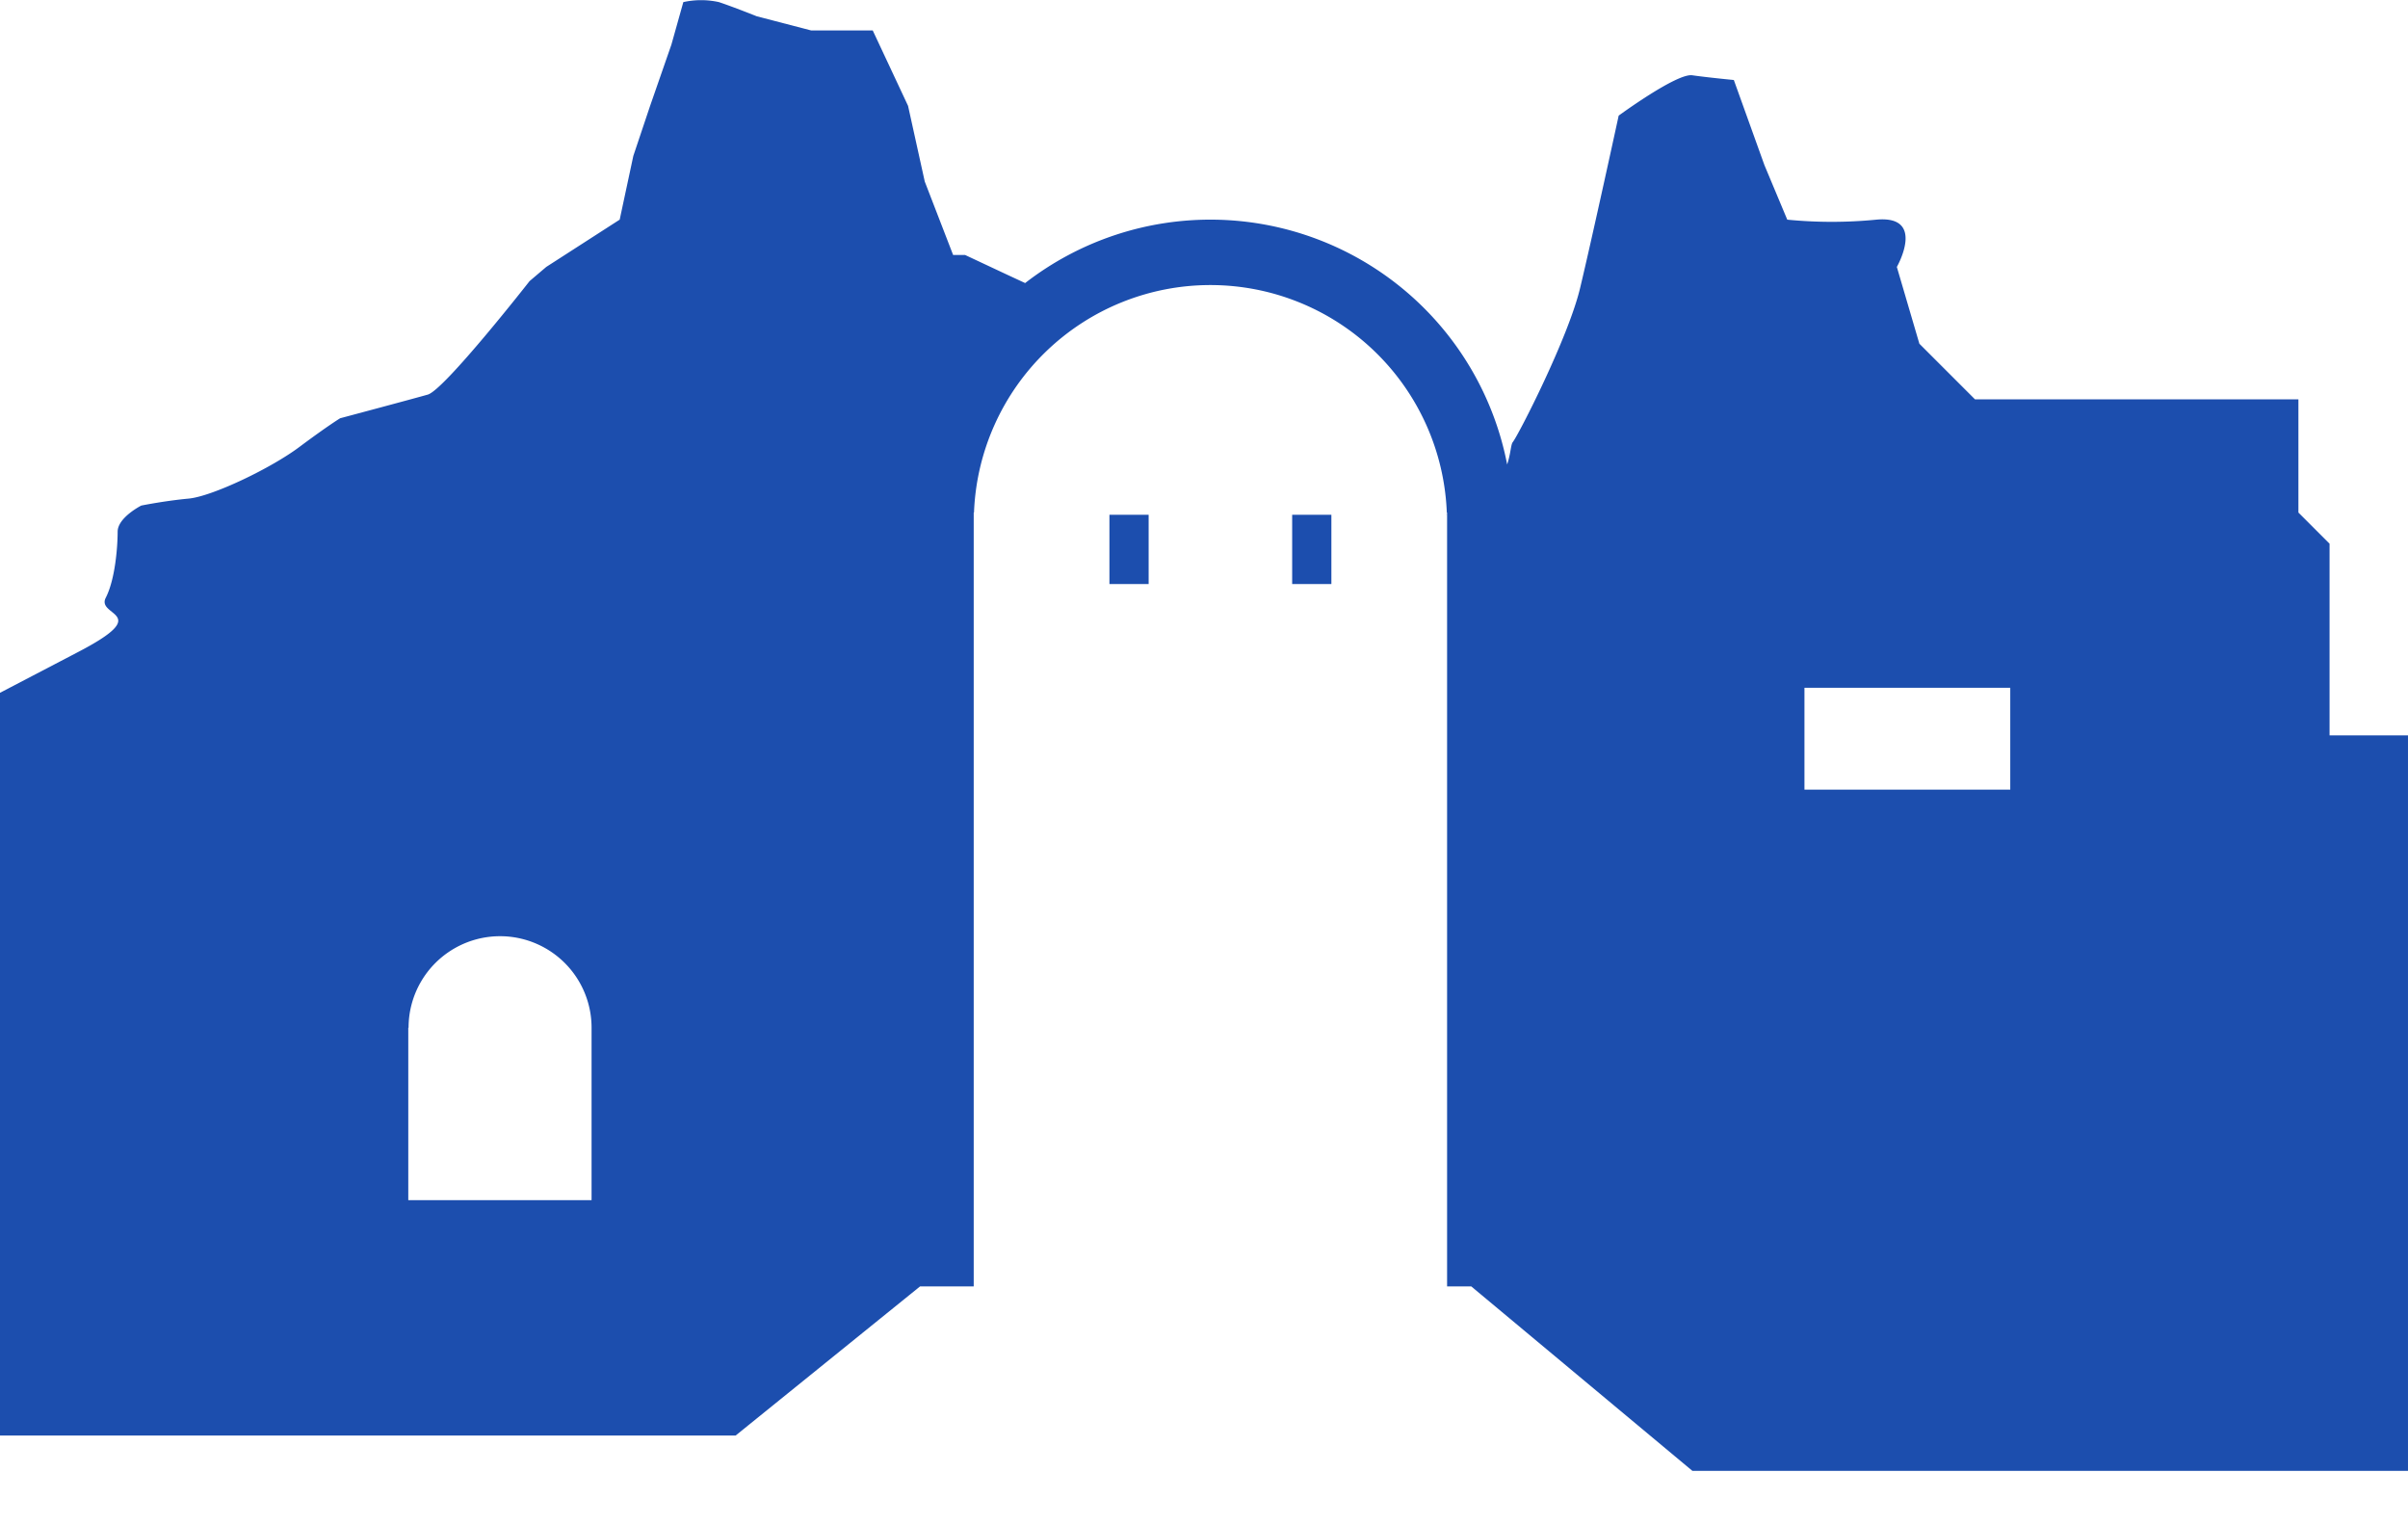 <svg xmlns="http://www.w3.org/2000/svg" width="307.478" height="194.741" viewBox="0 0 307.478 194.741">
  <g id="Group_392" data-name="Group 392" transform="translate(0 -0.044)">
    <path id="Path_2808" data-name="Path 2808" d="M378.4,548.4Z" transform="translate(-244.016 -353.614)" fill="#1c4eae"/>
    <g id="Group_391" data-name="Group 391" transform="translate(124.333 65.48)">
      <path id="Path_2809" data-name="Path 2809" d="M350.1,462.5Z" transform="translate(-350.1 -363.701)" fill="#1c4eae"/>
      <path id="Path_2810" data-name="Path 2810" d="M350.136,184.3c0,.391-.036.781-.036,1.172l.036-1.172Z" transform="translate(-350.1 -184.3)" fill="#1c4eae"/>
      <path id="Path_2811" data-name="Path 2811" d="M520.136,184.3v.284H520.1a.692.692,0,0,0,.036-.284Z" transform="translate(-459.727 -184.3)" fill="#1c4eae"/>
      <path id="Path_2812" data-name="Path 2812" d="M520.2,185.1v0Z" transform="translate(-459.791 -184.816)" fill="#1c4eae"/>
    </g>
    <path id="Path_2813" data-name="Path 2813" d="M297.463,93.927V69.458l-3.978-3.978V51.026h-41.3l-7.1-7.1-2.877-9.8s3.8-6.641-2.628-6.037a58.637,58.637,0,0,1-11.364,0L225.3,21.124l-3.907-10.867s-3.338-.32-5.292-.6c-1.953-.32-9.411,5.149-9.411,5.149s-3.409,15.7-4.936,22.054S193.9,55.572,193.159,56.5c-.249.32-.249,1.456-.71,2.841A38.6,38.6,0,0,0,130.9,36.182l-2.521-1.172-5.149-2.415h-1.527l-3.622-9.376-2.131-9.66-4.51-9.624h-7.849L96.633,2.124S93.614.917,91.8.313a10.525,10.525,0,0,0-4.546,0L85.73,5.746,83,13.595l-2.131,6.357-1.74,8.133-9.376,6.037-2.131,1.811s-10.867,13.886-13,14.49-11.187,3.019-11.187,3.019-1.527.923-5.149,3.622C34.661,59.8,27.1,63.421,24.078,63.7s-6.037.888-6.037.888-3.019,1.527-3.019,3.338-.284,6.037-1.527,8.452c-1.207,2.415,6.321,1.811-3.622,6.961L0,88.493v94.822H93.934l23.546-19.035h6.854V65.48h.036a30.209,30.209,0,0,1,60.373,0h.036v98.8h3.09L216.1,187.825h91.377v-93.9ZM75.5,153.27H52.134V131.252h.036a11.684,11.684,0,0,1,23.368,0V153.27Zm181.191-52.418h-26.28v-13h26.28Z" transform="translate(0 0)" fill="#1c4eae"/>
    <rect id="Rectangle_233" data-name="Rectangle 233" width="5.007" height="8.843" transform="translate(164.997 65.765)" fill="#1c4eae"/>
    <rect id="Rectangle_234" data-name="Rectangle 234" width="5.007" height="8.843" transform="translate(141.664 65.765)" fill="#1c4eae"/>
  </g>
</svg>
